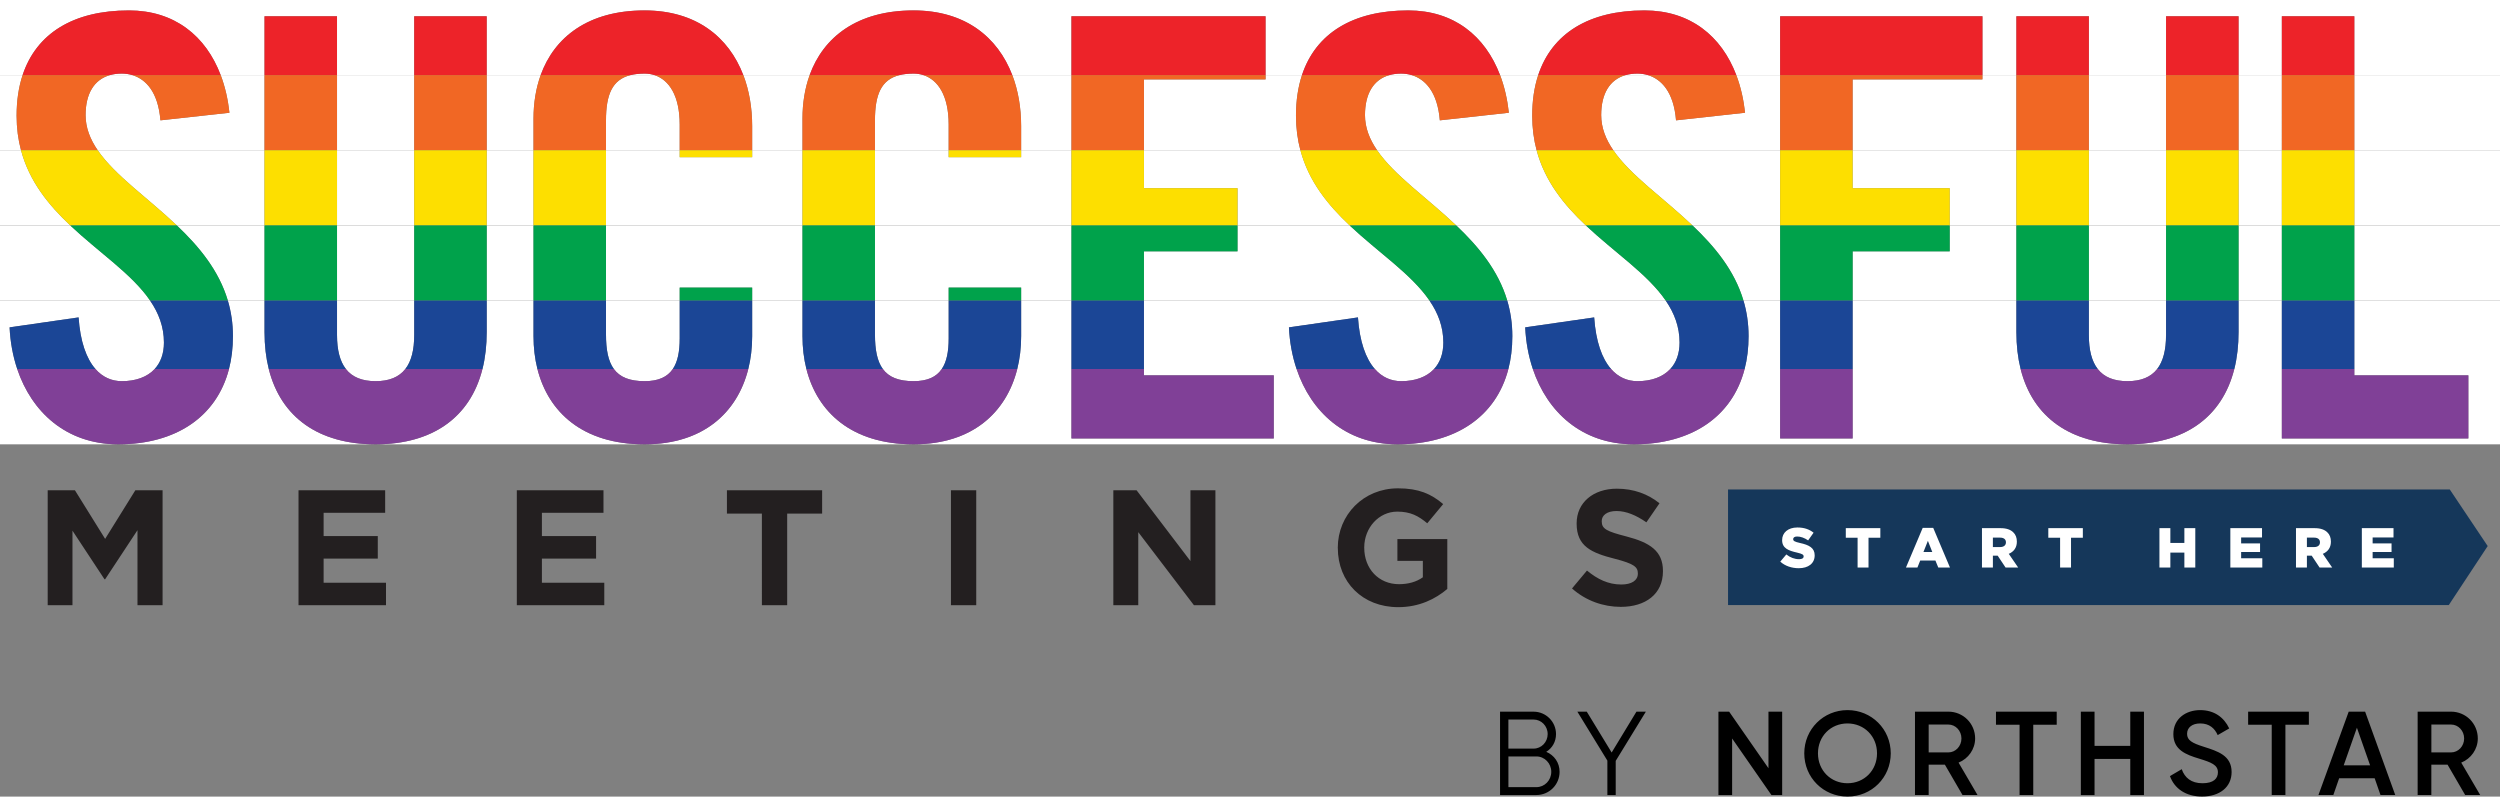 <svg xmlns="http://www.w3.org/2000/svg" id="Layer_1" data-name="Layer 1" viewBox="0 0 775.91 247.23"><rect x="0" y="0" width="775.91" height="247.23" fill="#808080" stroke="none"/><defs><clipPath id="clippath"><path d="M2.97 3.24h763.12v134.65H2.97V3.24" class="cls-1"/></clipPath><style>.cls-1{fill:none}.cls-2{fill:#ed2329}.cls-3{fill:#f16724}.cls-4{fill:#fddf00}.cls-5{fill:#1b4696}.cls-6{fill:#231f20}.cls-7{fill:#00a24b}.cls-8{fill:#15375a}.cls-9{fill:#fff}.cls-10{fill:#804097}.cls-11{clip-path:url(#clippath)}</style></defs><g><path d="M37.81 22.84c-1.36 0-2.6.16-3.72.49h7.02c-1.1-.34-2.22-.49-3.3-.49m162.25 0c-1.68 0-3.14.16-4.42.49h7.51c-.99-.33-2.03-.49-3.09-.49m83.48 0c-1.68 0-3.14.16-4.42.49h7.51c-.99-.33-2.03-.49-3.09-.49m151.35 0c-1.36 0-2.6.16-3.72.49h7.02c-1.1-.34-2.22-.49-3.3-.49m73.32 0c-1.36 0-2.6.16-3.72.49h7.02c-1.1-.34-2.22-.49-3.3-.49M775.91 0H0v23.37-.05h7.01C11.29 10.36 22.79 3.24 39.99 3.24c14.18 0 23.91 7.93 28.51 20.09h13.59V5.05h22.5v18.27h23.95V5.05h22.5v18.27h16.74c4.27-11.81 14.78-20.09 32.26-20.09 16 0 26.13 8.26 30.65 20.09h20.57c4.27-11.81 14.78-20.09 32.26-20.09 16 0 26.13 8.26 30.65 20.09h18.35V5.05h60.25v18.27h11.3c4.28-12.97 15.78-20.09 32.99-20.09 14.18 0 23.9 7.93 28.51 20.09h11.82c4.28-12.97 15.78-20.09 32.99-20.09 14.18 0 23.9 7.93 28.51 20.09h13.6V5.05h62.79v18.27h10.53V5.05h22.5v18.27h23.96V5.05h22.5v18.27h13.43V5.05h22.5v18.27h45.21V0" class="cls-9"/><path d="M7.01 23.32H0v23.37-.05h6.52c-.88-3.29-1.37-6.85-1.37-10.74 0-4.65.63-8.86 1.86-12.58m75.08 0H68.5c1.35 3.56 2.25 7.48 2.71 11.67l-21.42 2.36c-.71-8.87-4.58-12.77-8.68-14.03h-7.02c-4.89 1.4-7.53 5.76-7.53 12.4 0 3.94 1.42 7.51 3.76 10.92h51.77V23.32m46.46 0H104.6v23.32h23.95V23.32m39.25 0h-16.74v23.32h14.52v-9.83c0-4.79.73-9.36 2.22-13.49m35.35 0h-7.51c-5.63 1.43-7.56 6.04-7.56 14.03v9.29h22.87v-8.02c0-9.04-3.39-13.85-7.8-15.3m48.13 0h-20.57c1.83 4.8 2.74 10.19 2.74 15.85v7.48h15.61v-9.83c0-4.79.73-9.36 2.22-13.49m35.35-.01h-7.51c-5.63 1.43-7.56 6.04-7.56 14.03v9.29h22.87v-8.02c0-9.04-3.39-13.85-7.8-15.3m45.91 0h-18.35c1.83 4.8 2.74 10.19 2.74 15.85v7.48h15.61V23.33m71.55-.01h-11.3v1.33h-37.75v21.99h48.55c-.88-3.29-1.37-6.85-1.37-10.74 0-4.65.63-8.86 1.86-12.58m73.32 0h-11.82c1.35 3.56 2.26 7.48 2.71 11.67l-21.42 2.36c-.72-8.87-4.58-12.77-8.68-14.03h-7.02c-4.89 1.4-7.53 5.76-7.53 12.4 0 3.94 1.42 7.51 3.76 10.92h49.51c-.88-3.29-1.37-6.85-1.37-10.74 0-4.65.63-8.86 1.86-12.58m75.09 0h-13.6c1.35 3.56 2.26 7.48 2.71 11.67l-21.42 2.36c-.71-8.87-4.58-12.77-8.68-14.03h-7.02c-4.89 1.4-7.53 5.76-7.53 12.4 0 3.94 1.42 7.51 3.76 10.92h51.77V23.32m73.32 0h-10.53v1.33h-40.29v21.99h50.81V23.32m46.47 0H648.3v23.32h23.96V23.32m35.94 0h-13.43v23.32h13.43V23.32m67.71 0H730.7v23.32h45.21V23.32" class="cls-9"/><path d="M6.52 46.64H0v23.37-.05h21.8C15.06 63.62 9.11 56.31 6.52 46.64m75.57 0H30.33c5.36 7.82 15.56 14.79 24.55 23.32h27.21V46.64m46.46 0H104.6v23.32h23.95V46.64m37.03 0h-14.52v23.32h14.52V46.64m83.48 0h-15.61v2.14h-22.5v-2.14h-22.87v23.32h60.98V46.64m83.48 0h-15.61v2.14h-22.5v-2.14h-22.87v23.32h60.98V46.64m71.06 0h-48.55V58.4h29.04v11.56h34.8c-6.74-6.34-12.69-13.65-15.28-23.32m73.3 0H427.4c5.36 7.82 15.56 14.79 24.55 23.32h40.23c-6.74-6.34-12.69-13.65-15.28-23.32m75.59 0h-51.77c5.36 7.82 15.56 14.79 24.55 23.32h27.21V46.64m73.32 0h-50.81V58.4h30.12v11.56h20.69V46.64m46.46 0H648.3v23.32h23.96V46.64m35.94 0h-13.43v23.32h13.43V46.64m67.71 0H730.7v23.32h45.21V46.64" class="cls-9"/><path d="M21.8 69.97H0v23.37-.05h46.59c-5.65-8.25-15.9-14.95-24.79-23.32m60.29 0H54.88c6.87 6.51 13.04 13.93 15.83 23.32h11.38V69.97m46.46 0H104.6v23.32h23.95V69.97m37.03 0h-14.52v23.32h14.52V69.97m83.48 0h-60.98v23.32h22.87v-4.03h22.5v4.03h15.61V69.97m83.48 0h-60.98v23.32h22.87v-4.03h22.5v4.03h15.61V69.97m86.34 0h-34.8v8.04h-29.04v15.28h88.62c-5.65-8.25-15.9-14.95-24.79-23.32m73.32 0h-40.23c6.87 6.51 13.04 13.93 15.83 23.32h49.19c-5.65-8.25-15.9-14.95-24.79-23.32m60.3 0h-27.21c6.87 6.51 13.04 13.93 15.83 23.32h11.38V69.97m73.31 0h-20.69v8.04h-30.12v15.28h50.81V69.97m46.46 0H648.3v23.32h23.96V69.97m35.94 0h-13.43v23.32h13.43V69.97m67.71 0H730.7v23.32h45.21V69.97" class="cls-9"/><path d="M46.59 93.29H0v23.37-2.13h5.34c-1.36-4.04-2.16-8.41-2.37-12.93l21.41-3.09c.51 7.45 2.4 12.78 5.24 16.01h18.37c1.84-1.99 2.88-4.74 2.88-8.21 0-4.91-1.64-9.14-4.3-13.03m35.52.01H70.71c1.01 3.4 1.58 7.06 1.58 11.03 0 3.69-.42 7.09-1.23 10.21h12.35c-.87-3.47-1.32-7.3-1.32-11.48v-9.76m46.46 0H104.6v10.67c0 4.67.9 8.19 2.76 10.57h18.43c1.86-2.38 2.76-5.9 2.76-10.57V93.29m37.03 0h-14.52v9.76c0 4.18-.45 8.01-1.32 11.48h17.06c-.82-3.22-1.22-6.65-1.22-10.21V93.29m45.37 0h-22.87v10.49c0 4.78.69 8.35 2.45 10.75h18.28c1.52-2.23 2.14-5.43 2.14-9.48V93.29m38.11 0h-15.61v11.03c0 3.56-.4 6.99-1.21 10.21h18.04c-.82-3.22-1.22-6.65-1.22-10.21V93.29m45.37 0h-22.87v10.49c0 4.78.69 8.35 2.45 10.75h18.28c1.52-2.23 2.14-5.43 2.14-9.48V93.29m38.11 0h-15.61v11.03c0 3.56-.4 6.99-1.21 10.21h16.82V93.29m111.12 0h-88.62v21.24h47.37c-1.36-4.04-2.16-8.41-2.37-12.93l21.42-3.09c.51 7.45 2.4 12.78 5.24 16.01h18.37c1.84-1.99 2.88-4.74 2.88-8.21 0-4.91-1.64-9.14-4.3-13.03m73.33.01h-49.19c1.01 3.4 1.58 7.06 1.58 11.03 0 3.69-.42 7.09-1.23 10.21h7.59c-1.36-4.04-2.16-8.41-2.37-12.93l21.41-3.09c.51 7.45 2.4 12.78 5.25 16.01h18.37c1.84-1.99 2.88-4.74 2.88-8.21 0-4.91-1.64-9.14-4.3-13.03m35.52.01h-11.38c1.01 3.4 1.58 7.06 1.58 11.03 0 3.69-.42 7.09-1.23 10.21h11.03V93.29m73.31 0h-50.81v21.24h52.14c-.87-3.47-1.32-7.3-1.32-11.48v-9.76m46.45 0H648.3v10.67c0 4.67.9 8.19 2.76 10.57h18.43c1.86-2.38 2.76-5.9 2.76-10.57V93.29m35.95 0h-13.43v9.76c0 4.18-.45 8.01-1.32 11.48h14.75V93.29m67.71 0H730.7v21.24h45.21V93.29" class="cls-9"/><path d="M48 114.53H29.63c2.21 2.52 5.01 3.77 8.19 3.77 4.33 0 7.88-1.29 10.18-3.77m77.79 0h-18.43c1.97 2.52 5.02 3.77 9.22 3.77s7.25-1.25 9.22-3.77m83.01 0h-18.28c1.85 2.53 4.88 3.77 9.53 3.77 4.29 0 7.07-1.3 8.75-3.77m83.48 0h-18.28c1.85 2.53 4.88 3.77 9.53 3.77 4.29 0 7.07-1.3 8.75-3.77m152.79 0h-18.37c2.21 2.52 5.01 3.77 8.18 3.77 4.33 0 7.88-1.29 10.18-3.77m73.32 0h-18.37c2.21 2.52 5.01 3.77 8.18 3.77 4.33 0 7.88-1.29 10.18-3.77m151.12 0h-18.43c1.97 2.52 5.02 3.77 9.22 3.77s7.25-1.25 9.22-3.77m106.4 0H730.7v1.95h35.39v19.6H708.2v-21.55h-14.75c-3.8 15.12-15.61 23.29-32.92 23.37h-.48c-17.3-.08-29.11-8.25-32.92-23.37h-52.14v21.55h-22.5v-21.55h-11.03c-3.9 15.06-16.76 23.29-34.1 23.37h-.44c-15.95-.08-26.67-9.94-31.19-23.37h-7.59c-3.9 15.06-16.76 23.29-34.1 23.37h-.44c-15.95-.08-26.67-9.94-31.19-23.37h-47.37v1.95h40.29v19.6h-62.79v-21.55h-16.82c-3.39 13.48-13.91 23.28-31.95 23.37h-.47c-18.91-.08-29.6-9.89-33.02-23.37h-18.04c-3.39 13.48-13.91 23.28-31.95 23.37h-.47c-18.91-.08-29.6-9.89-33.02-23.37h-17.06c-3.8 15.12-15.61 23.29-32.92 23.37h-.48c-17.3-.08-29.11-8.25-32.92-23.37H71.07c-3.9 15.06-16.76 23.29-34.1 23.37h-.44c-15.94-.08-26.67-9.94-31.19-23.37H0v23.37h775.91v-23.37" class="cls-9"/><g class="cls-11"><path d="M39.99 3.24c-17.2 0-28.7 7.12-32.98 20.08h27.08c1.12-.32 2.37-.49 3.72-.49 1.08 0 2.2.15 3.3.49H68.5C63.9 11.16 54.17 3.23 39.99 3.23" class="cls-2"/><path d="M34.09 23.32H7.01c-1.23 3.72-1.86 7.93-1.86 12.58 0 3.89.49 7.45 1.37 10.74h23.81c-2.34-3.41-3.76-6.99-3.76-10.92 0-6.64 2.64-11 7.53-12.4m34.4 0H41.11c4.1 1.26 7.96 5.17 8.68 14.03l21.42-2.36c-.45-4.19-1.36-8.11-2.71-11.67" class="cls-3"/><path d="M30.33 46.64H6.52c2.59 9.68 8.54 16.98 15.28 23.32h33.08c-9-8.53-19.19-15.5-24.55-23.32" class="cls-4"/><path d="M54.88 69.97H21.8c8.89 8.37 19.14 15.07 24.79 23.32h24.13c-2.8-9.39-8.97-16.81-15.83-23.32" class="cls-7"/><path d="M24.39 98.51 2.98 101.6c.21 4.52 1.01 8.89 2.37 12.93h24.29c-2.85-3.24-4.73-8.56-5.24-16.01m46.31-5.23H46.58c2.66 3.88 4.3 8.11 4.3 13.03 0 3.47-1.04 6.22-2.88 8.21h23.07c.81-3.11 1.23-6.52 1.23-10.21 0-3.97-.57-7.63-1.58-11.03" class="cls-5"/><path d="M71.07 114.53H48c-2.3 2.48-5.85 3.77-10.18 3.77-3.18 0-5.97-1.25-8.19-3.77H5.34c4.52 13.43 15.24 23.28 31.19 23.37h.44c17.33-.08 30.2-8.31 34.1-23.37" class="cls-10"/><path d="M104.6 5.05H82.1v18.27h22.5V5.05m46.46 0h-22.5v18.27h22.5V5.05" class="cls-2"/><path d="M104.6 23.32H82.1v23.32h22.5V23.32m46.46 0h-22.5v23.32h22.5V23.32" class="cls-3"/><path d="M104.6 46.64H82.1v23.32h22.5V46.64m46.46 0h-22.5v23.32h22.5V46.64" class="cls-4"/><path d="M104.6 69.97H82.1v23.32h22.5V69.97m46.46 0h-22.5v23.32h22.5V69.97" class="cls-7"/><path d="M104.6 93.29H82.1v9.76c0 4.18.45 8.01 1.32 11.48h23.94c-1.86-2.38-2.76-5.9-2.76-10.57V93.29m46.46 0h-22.5v10.67c0 4.67-.9 8.19-2.76 10.57h23.94c.87-3.47 1.32-7.3 1.32-11.48v-9.76" class="cls-5"/><path d="M149.73 114.53h-23.94c-1.97 2.52-5.02 3.77-9.22 3.77s-7.25-1.25-9.22-3.77H83.41c3.8 15.12 15.61 23.29 32.92 23.37h.48c17.3-.08 29.11-8.25 32.92-23.37" class="cls-10"/><path d="M200.06 3.24c-17.48 0-27.99 8.27-32.26 20.09h27.84c1.28-.32 2.74-.49 4.42-.49 1.06 0 2.1.16 3.09.49h27.56c-4.52-11.82-14.65-20.09-30.65-20.09" class="cls-2"/><path d="M195.64 23.32H167.8c-1.49 4.13-2.22 8.69-2.22 13.49v9.83h22.5v-9.29c0-7.99 1.93-12.6 7.56-14.03m35.07 0h-27.56c4.41 1.46 7.8 6.26 7.8 15.3v8.02h22.5v-7.48c0-5.66-.91-11.05-2.74-15.85" class="cls-3"/><path d="M188.08 46.64h-22.5v23.32h22.5V46.64m45.37 0h-22.5v2.14h22.5v-2.14" class="cls-4"/><path d="M233.45 89.26h-22.5v4.03h22.5v-4.03m-45.37-19.29h-22.5v23.32h22.5V69.97" class="cls-7"/><path d="M188.08 93.29h-22.5v11.03c0 3.56.4 6.99 1.22 10.21h23.73c-1.76-2.4-2.45-5.97-2.45-10.75V93.29m45.37 0h-22.5v11.76c0 4.05-.61 7.25-2.14 9.48h23.43c.81-3.22 1.21-6.65 1.21-10.21V93.29" class="cls-5"/><path d="M232.24 114.53h-23.43c-1.68 2.47-4.47 3.77-8.75 3.77-4.65 0-7.68-1.24-9.53-3.77H166.8c3.42 13.48 14.11 23.28 33.02 23.37h.47c18.04-.08 28.56-9.89 31.95-23.37" class="cls-10"/><path d="M283.54 3.24c-17.48 0-27.99 8.27-32.26 20.09h27.84c1.28-.32 2.74-.49 4.42-.49 1.06 0 2.1.16 3.09.49h27.56c-4.52-11.82-14.65-20.09-30.65-20.09" class="cls-2"/><path d="M279.12 23.32h-27.84c-1.49 4.13-2.22 8.69-2.22 13.49v9.83h22.5v-9.29c0-7.99 1.93-12.6 7.56-14.03m35.07 0h-27.56c4.41 1.46 7.8 6.26 7.8 15.3v8.02h22.5v-7.48c0-5.66-.91-11.05-2.74-15.85" class="cls-3"/><path d="M271.56 46.64h-22.5v23.32h22.5V46.64m45.37 0h-22.5v2.14h22.5v-2.14" class="cls-4"/><path d="M316.93 89.26h-22.5v4.03h22.5v-4.03m-45.37-19.29h-22.5v23.32h22.5V69.97" class="cls-7"/><path d="M271.56 93.29h-22.5v11.03c0 3.56.4 6.99 1.22 10.21h23.73c-1.76-2.4-2.45-5.97-2.45-10.75V93.29m45.37 0h-22.5v11.76c0 4.05-.61 7.25-2.14 9.48h23.43c.81-3.22 1.21-6.65 1.21-10.21V93.29" class="cls-5"/><path d="M315.72 114.53h-23.43c-1.68 2.47-4.47 3.77-8.75 3.77-4.65 0-7.68-1.24-9.53-3.77h-23.73c3.42 13.48 14.11 23.28 33.02 23.37h.47c18.04-.08 28.56-9.89 31.95-23.37" class="cls-10"/><path d="M392.79 5.05h-60.25v18.27h60.25V5.05" class="cls-2"/><path d="M392.79 23.32h-60.25v23.32h22.5V24.65h37.75v-1.33" class="cls-3"/><path d="M355.04 46.64h-22.5v23.33h51.54V58.41h-29.04V46.64" class="cls-4"/><path d="M384.08 69.97h-51.54v23.32h22.5V78.01h29.04v-8.04" class="cls-7"/><path d="M355.04 93.29h-22.5v21.24h22.5V93.29" class="cls-5"/><path d="M355.04 114.53h-22.5v21.55h62.79v-19.6h-40.29v-1.95" class="cls-10"/><path d="M437.07 3.24c-17.2 0-28.71 7.12-32.99 20.09h27.08c1.12-.32 2.37-.49 3.72-.49 1.08 0 2.2.15 3.3.49h27.39c-4.6-12.16-14.33-20.09-28.51-20.09" class="cls-2"/><path d="M431.17 23.32h-27.08c-1.23 3.72-1.86 7.93-1.86 12.58 0 3.89.49 7.45 1.37 10.74h23.81c-2.34-3.41-3.76-6.99-3.76-10.92 0-6.64 2.64-11 7.53-12.4m34.4 0h-27.39c4.09 1.26 7.96 5.17 8.68 14.03l21.42-2.36c-.45-4.19-1.36-8.11-2.71-11.67" class="cls-3"/><path d="M427.4 46.64h-23.81c2.59 9.68 8.54 16.98 15.28 23.32h33.08c-9-8.53-19.19-15.5-24.55-23.32" class="cls-4"/><path d="M451.96 69.97h-33.08c8.89 8.37 19.14 15.07 24.79 23.32h24.13c-2.8-9.39-8.97-16.81-15.83-23.32" class="cls-7"/><path d="m421.46 98.51-21.42 3.09c.21 4.52 1.01 8.89 2.37 12.93h24.29c-2.85-3.24-4.73-8.56-5.24-16.01m46.33-5.23h-24.13c2.66 3.88 4.3 8.11 4.3 13.03 0 3.47-1.04 6.22-2.88 8.21h23.07c.81-3.11 1.23-6.52 1.23-10.21 0-3.97-.57-7.63-1.58-11.03" class="cls-5"/><path d="M468.14 114.53h-23.07c-2.3 2.48-5.85 3.77-10.18 3.77-3.18 0-5.97-1.25-8.18-3.77h-24.29c4.52 13.43 15.24 23.28 31.19 23.37h.44c17.33-.08 30.2-8.31 34.1-23.37" class="cls-10"/><path d="M510.39 3.24c-17.2 0-28.71 7.12-32.99 20.09h27.09c1.12-.32 2.37-.49 3.72-.49 1.08 0 2.2.15 3.3.49h27.39c-4.6-12.16-14.33-20.09-28.51-20.09" class="cls-2"/><path d="M504.49 23.32H477.4c-1.23 3.72-1.86 7.93-1.86 12.58 0 3.89.49 7.45 1.37 10.74h23.81c-2.34-3.41-3.76-6.99-3.76-10.92 0-6.64 2.64-11 7.53-12.4m34.4 0H511.5c4.1 1.26 7.96 5.17 8.68 14.03l21.42-2.36c-.45-4.19-1.36-8.11-2.71-11.67" class="cls-3"/><path d="M500.72 46.64h-23.81c2.59 9.68 8.54 16.98 15.28 23.32h33.08c-9-8.53-19.19-15.5-24.55-23.32" class="cls-4"/><path d="M525.27 69.97h-33.08c8.89 8.37 19.14 15.07 24.79 23.32h24.13c-2.8-9.39-8.97-16.81-15.83-23.32" class="cls-7"/><path d="m494.78 98.51-21.41 3.09c.21 4.52 1.01 8.89 2.37 12.93h24.29c-2.85-3.24-4.73-8.56-5.25-16.01m46.33-5.23h-24.13c2.66 3.88 4.3 8.11 4.3 13.03 0 3.47-1.04 6.22-2.88 8.21h23.07c.81-3.11 1.23-6.52 1.23-10.21 0-3.97-.57-7.63-1.58-11.03" class="cls-5"/><path d="M541.46 114.53h-23.07c-2.3 2.48-5.85 3.77-10.18 3.77-3.18 0-5.97-1.25-8.18-3.77h-24.29c4.52 13.43 15.24 23.28 31.19 23.37h.44c17.33-.08 30.2-8.31 34.1-23.37" class="cls-10"/><path d="M615.28 5.05h-62.79v18.27h62.79V5.05" class="cls-2"/><path d="M615.28 23.32h-62.79v23.32h22.5V24.65h40.29v-1.33" class="cls-3"/><path d="M574.99 46.64h-22.5v23.33h52.63V58.41h-30.13V46.64" class="cls-4"/><path d="M605.12 69.97h-52.63v23.32h22.5V78.01h30.13v-8.04" class="cls-7"/><path d="M574.99 93.29h-22.5v21.24h22.5V93.29" class="cls-5"/><path d="M574.99 114.53h-22.5v21.55h22.5v-21.55" class="cls-10"/><path d="M648.31 5.05h-22.5v18.27h22.5V5.05m46.46 0h-22.5v18.27h22.5V5.05" class="cls-2"/><path d="M648.31 23.32h-22.5v23.32h22.5V23.32m46.46 0h-22.5v23.32h22.5V23.32" class="cls-3"/><path d="M648.31 46.64h-22.5v23.32h22.5V46.64m46.46 0h-22.5v23.32h22.5V46.64" class="cls-4"/><path d="M648.31 69.97h-22.5v23.32h22.5V69.97m46.46 0h-22.5v23.32h22.5V69.97" class="cls-7"/><path d="M648.31 93.29h-22.5v9.76c0 4.18.45 8.01 1.32 11.48h23.94c-1.86-2.38-2.76-5.9-2.76-10.57V93.29m46.46 0h-22.5v10.67c0 4.67-.9 8.19-2.76 10.57h23.94c.87-3.47 1.32-7.3 1.32-11.48v-9.76" class="cls-5"/><path d="M693.44 114.53H669.5c-1.97 2.52-5.02 3.77-9.22 3.77s-7.25-1.25-9.22-3.77h-23.94c3.8 15.12 15.61 23.29 32.92 23.37h.48c17.3-.08 29.11-8.25 32.92-23.37" class="cls-10"/><path d="M730.7 5.05h-22.5v18.27h22.5V5.05" class="cls-2"/><path d="M730.7 23.32h-22.5v23.32h22.5V23.32" class="cls-3"/><path d="M730.7 46.64h-22.5v23.33h22.5V46.64" class="cls-4"/><path d="M730.7 69.97h-22.5v23.32h22.5V69.97" class="cls-7"/><path d="M730.7 93.29h-22.5v21.24h22.5V93.29" class="cls-5"/><path d="M730.7 114.53h-22.5v21.55h57.89v-19.6H730.7v-1.95" class="cls-10"/></g></g><g><path d="M484.04 239.54c0 3.99-3.21 7.21-7.21 7.21h-11.27v-25.87h10.42c3.84 0 6.95 3.14 6.95 6.95 0 2.4-1.18 4.36-3.03 5.51 2.44 1.03 4.14 3.33 4.14 6.21Zm-15.89-16.22v9.02h7.83c2.4 0 4.36-2 4.36-4.51s-1.96-4.51-4.36-4.51h-7.83Zm13.31 16.22c0-2.62-2.07-4.77-4.62-4.77h-8.68v9.53h8.68c2.55 0 4.62-2.11 4.62-4.77ZM501.46 236.14v10.61h-2.59v-10.68l-9.31-15.19h2.92l7.72 12.67 7.69-12.67h2.92l-9.35 15.26ZM553.12 220.88v25.87h-3.33l-12.2-17.55v17.55h-4.25v-25.87h3.33l12.2 17.55v-17.55h4.25ZM559.98 233.81c0-7.5 5.95-13.42 13.42-13.42s13.42 5.91 13.42 13.42-5.91 13.42-13.42 13.42-13.42-5.91-13.42-13.42Zm22.58 0c0-5.32-3.99-9.28-9.17-9.28s-9.16 3.95-9.16 9.28 3.99 9.28 9.16 9.28 9.17-3.95 9.17-9.28ZM603.62 237.32h-5.03v9.42h-4.25v-25.87h10.35c4.62 0 8.32 3.69 8.32 8.32 0 3.33-2.11 6.28-5.14 7.5l5.88 10.05h-4.66l-5.47-9.42Zm-5.03-3.8h6.1c2.25 0 4.07-1.92 4.07-4.32s-1.81-4.33-4.07-4.33h-6.1v8.65ZM638.33 224.94h-7.28v21.8h-4.25v-21.8h-7.32v-4.06h18.85v4.06ZM665.41 220.88v25.87h-4.25v-11.2h-11.09v11.2h-4.25v-25.87h4.25v10.61h11.09v-10.61h4.25ZM673.47 240.87l3.66-2.14c.92 2.62 2.92 4.36 6.43 4.36s4.8-1.51 4.8-3.4c0-2.29-2.03-3.07-5.88-4.25-4.03-1.22-7.95-2.7-7.95-7.58s3.95-7.47 8.32-7.47 7.39 2.25 9.02 5.69l-3.58 2.07c-.92-2.07-2.55-3.62-5.43-3.62-2.48 0-4.07 1.26-4.07 3.22s1.44 2.85 5.21 4.03c4.29 1.37 8.61 2.7 8.61 7.83 0 4.73-3.77 7.61-9.16 7.61-5.1 0-8.61-2.51-9.98-6.36ZM716.59 224.94h-7.28v21.8h-4.25v-21.8h-7.32v-4.06h18.85v4.06ZM737 241.54h-11.01l-1.81 5.21h-4.62l9.39-25.87h5.1l9.35 25.87h-4.58l-1.81-5.21Zm-1.4-4-4.1-11.68-4.1 11.68h8.2ZM759.63 237.32h-5.03v9.42h-4.25v-25.87h10.35c4.62 0 8.32 3.69 8.32 8.32 0 3.33-2.11 6.28-5.14 7.5l5.88 10.05h-4.66l-5.47-9.42Zm-5.02-3.8h6.1c2.25 0 4.07-1.92 4.07-4.32s-1.81-4.33-4.07-4.33h-6.1v8.65Z"/></g><path d="m760.32 151.91 11.77 17.57-12.08 18.32H536.32v-35.89h224z" class="cls-8"/><g><path d="m552.52 174.33 1.89-2.25c1.21.96 2.55 1.47 3.97 1.47.91 0 1.4-.31 1.4-.84v-.04c0-.51-.4-.78-2.06-1.17-2.6-.59-4.61-1.33-4.61-3.84v-.04c0-2.27 1.8-3.91 4.73-3.91 2.08 0 3.7.56 5.03 1.62l-1.69 2.39c-1.12-.79-2.34-1.21-3.42-1.21-.82 0-1.22.35-1.22.79v.03c0 .56.42.8 2.11 1.19 2.81.61 4.56 1.52 4.56 3.81v.04c0 2.5-1.97 3.98-4.94 3.98-2.17 0-4.23-.68-5.73-2.03ZM576.54 166.89h-3.67v-2.97h10.72v2.97h-3.67v9.25h-3.39v-9.25ZM596.74 163.83H600l5.2 12.31h-3.63l-.89-2.18h-4.71l-.87 2.18h-3.56l5.2-12.31Zm2.97 7.49-1.36-3.47-1.38 3.47h2.74ZM615.12 163.92h5.78c1.87 0 3.16.49 3.98 1.33.72.7 1.08 1.64 1.08 2.85v.04c0 1.87-.99 3.11-2.51 3.75l2.92 4.26h-3.91l-2.46-3.7h-1.48v3.7h-3.39v-12.22Zm5.63 5.87c1.15 0 1.82-.56 1.82-1.45v-.03c0-.96-.7-1.45-1.83-1.45h-2.22v2.93h2.24ZM639.39 166.89h-3.67v-2.97h10.72v2.97h-3.67v9.25h-3.39v-9.25ZM670.21 163.92h3.39v4.58h4.35v-4.58h3.39v12.22h-3.39v-4.64h-4.35v4.64h-3.39v-12.22ZM692.22 163.92h9.83v2.88h-6.48v1.85h5.87v2.67h-5.87v1.94h6.57v2.88h-9.92v-12.22ZM712.59 163.92h5.78c1.87 0 3.16.49 3.98 1.33.72.7 1.08 1.64 1.08 2.85v.04c0 1.87-.99 3.11-2.51 3.75l2.91 4.26h-3.91l-2.46-3.7h-1.48v3.7h-3.39v-12.22Zm5.63 5.87c1.15 0 1.81-.56 1.81-1.45v-.03c0-.96-.7-1.45-1.83-1.45h-2.22v2.93h2.24ZM733.03 163.92h9.83v2.88h-6.48v1.85h5.87v2.67h-5.87v1.94h6.57v2.88h-9.92v-12.22Z" class="cls-9"/></g><g><path d="M14.8 152.17h8.46l9.37 15.08L42 152.17h8.46v35.66h-7.79v-23.28l-10.04 15.23h-.2l-9.94-15.08v23.13H14.8v-35.66ZM92.64 152.17h26.9v6.98h-19.1v7.23h16.81v6.98h-16.81v7.49h19.36v6.98H92.65v-35.66ZM160.4 152.17h26.9v6.98h-19.11v7.23H185v6.98h-16.81v7.49h19.36v6.98H160.4v-35.66ZM236.46 159.4h-10.85v-7.24h29.55v7.24h-10.85v28.43h-7.85V159.4ZM295.14 152.17h7.85v35.66h-7.85v-35.66ZM345.53 152.17h7.23l16.71 21.96v-21.96h7.75v35.66h-6.67l-17.27-22.67v22.67h-7.74v-35.66ZM415.2 170.1v-.1c0-10.14 7.9-18.44 18.7-18.44 6.42 0 10.29 1.73 14.01 4.89l-4.94 5.96c-2.75-2.29-5.19-3.62-9.32-3.62-5.71 0-10.24 5.04-10.24 11.11v.1c0 6.52 4.48 11.31 10.8 11.31 2.85 0 5.4-.71 7.39-2.14v-5.09h-7.9v-6.78h15.49v15.49c-3.67 3.11-8.71 5.65-15.23 5.65-11.11 0-18.75-7.79-18.75-18.34ZM487.9 182.63l4.64-5.55c3.21 2.65 6.57 4.33 10.65 4.33 3.21 0 5.14-1.27 5.14-3.36v-.1c0-1.99-1.22-3-7.18-4.53-7.18-1.83-11.82-3.82-11.82-10.9v-.1c0-6.47 5.2-10.75 12.48-10.75 5.2 0 9.63 1.63 13.24 4.53l-4.07 5.91c-3.16-2.19-6.27-3.51-9.27-3.51s-4.59 1.37-4.59 3.11v.1c0 2.34 1.53 3.11 7.69 4.69 7.23 1.89 11.31 4.48 11.31 10.7v.1c0 7.08-5.4 11.05-13.09 11.05-5.4 0-10.85-1.89-15.13-5.71Z" class="cls-6"/></g></svg>